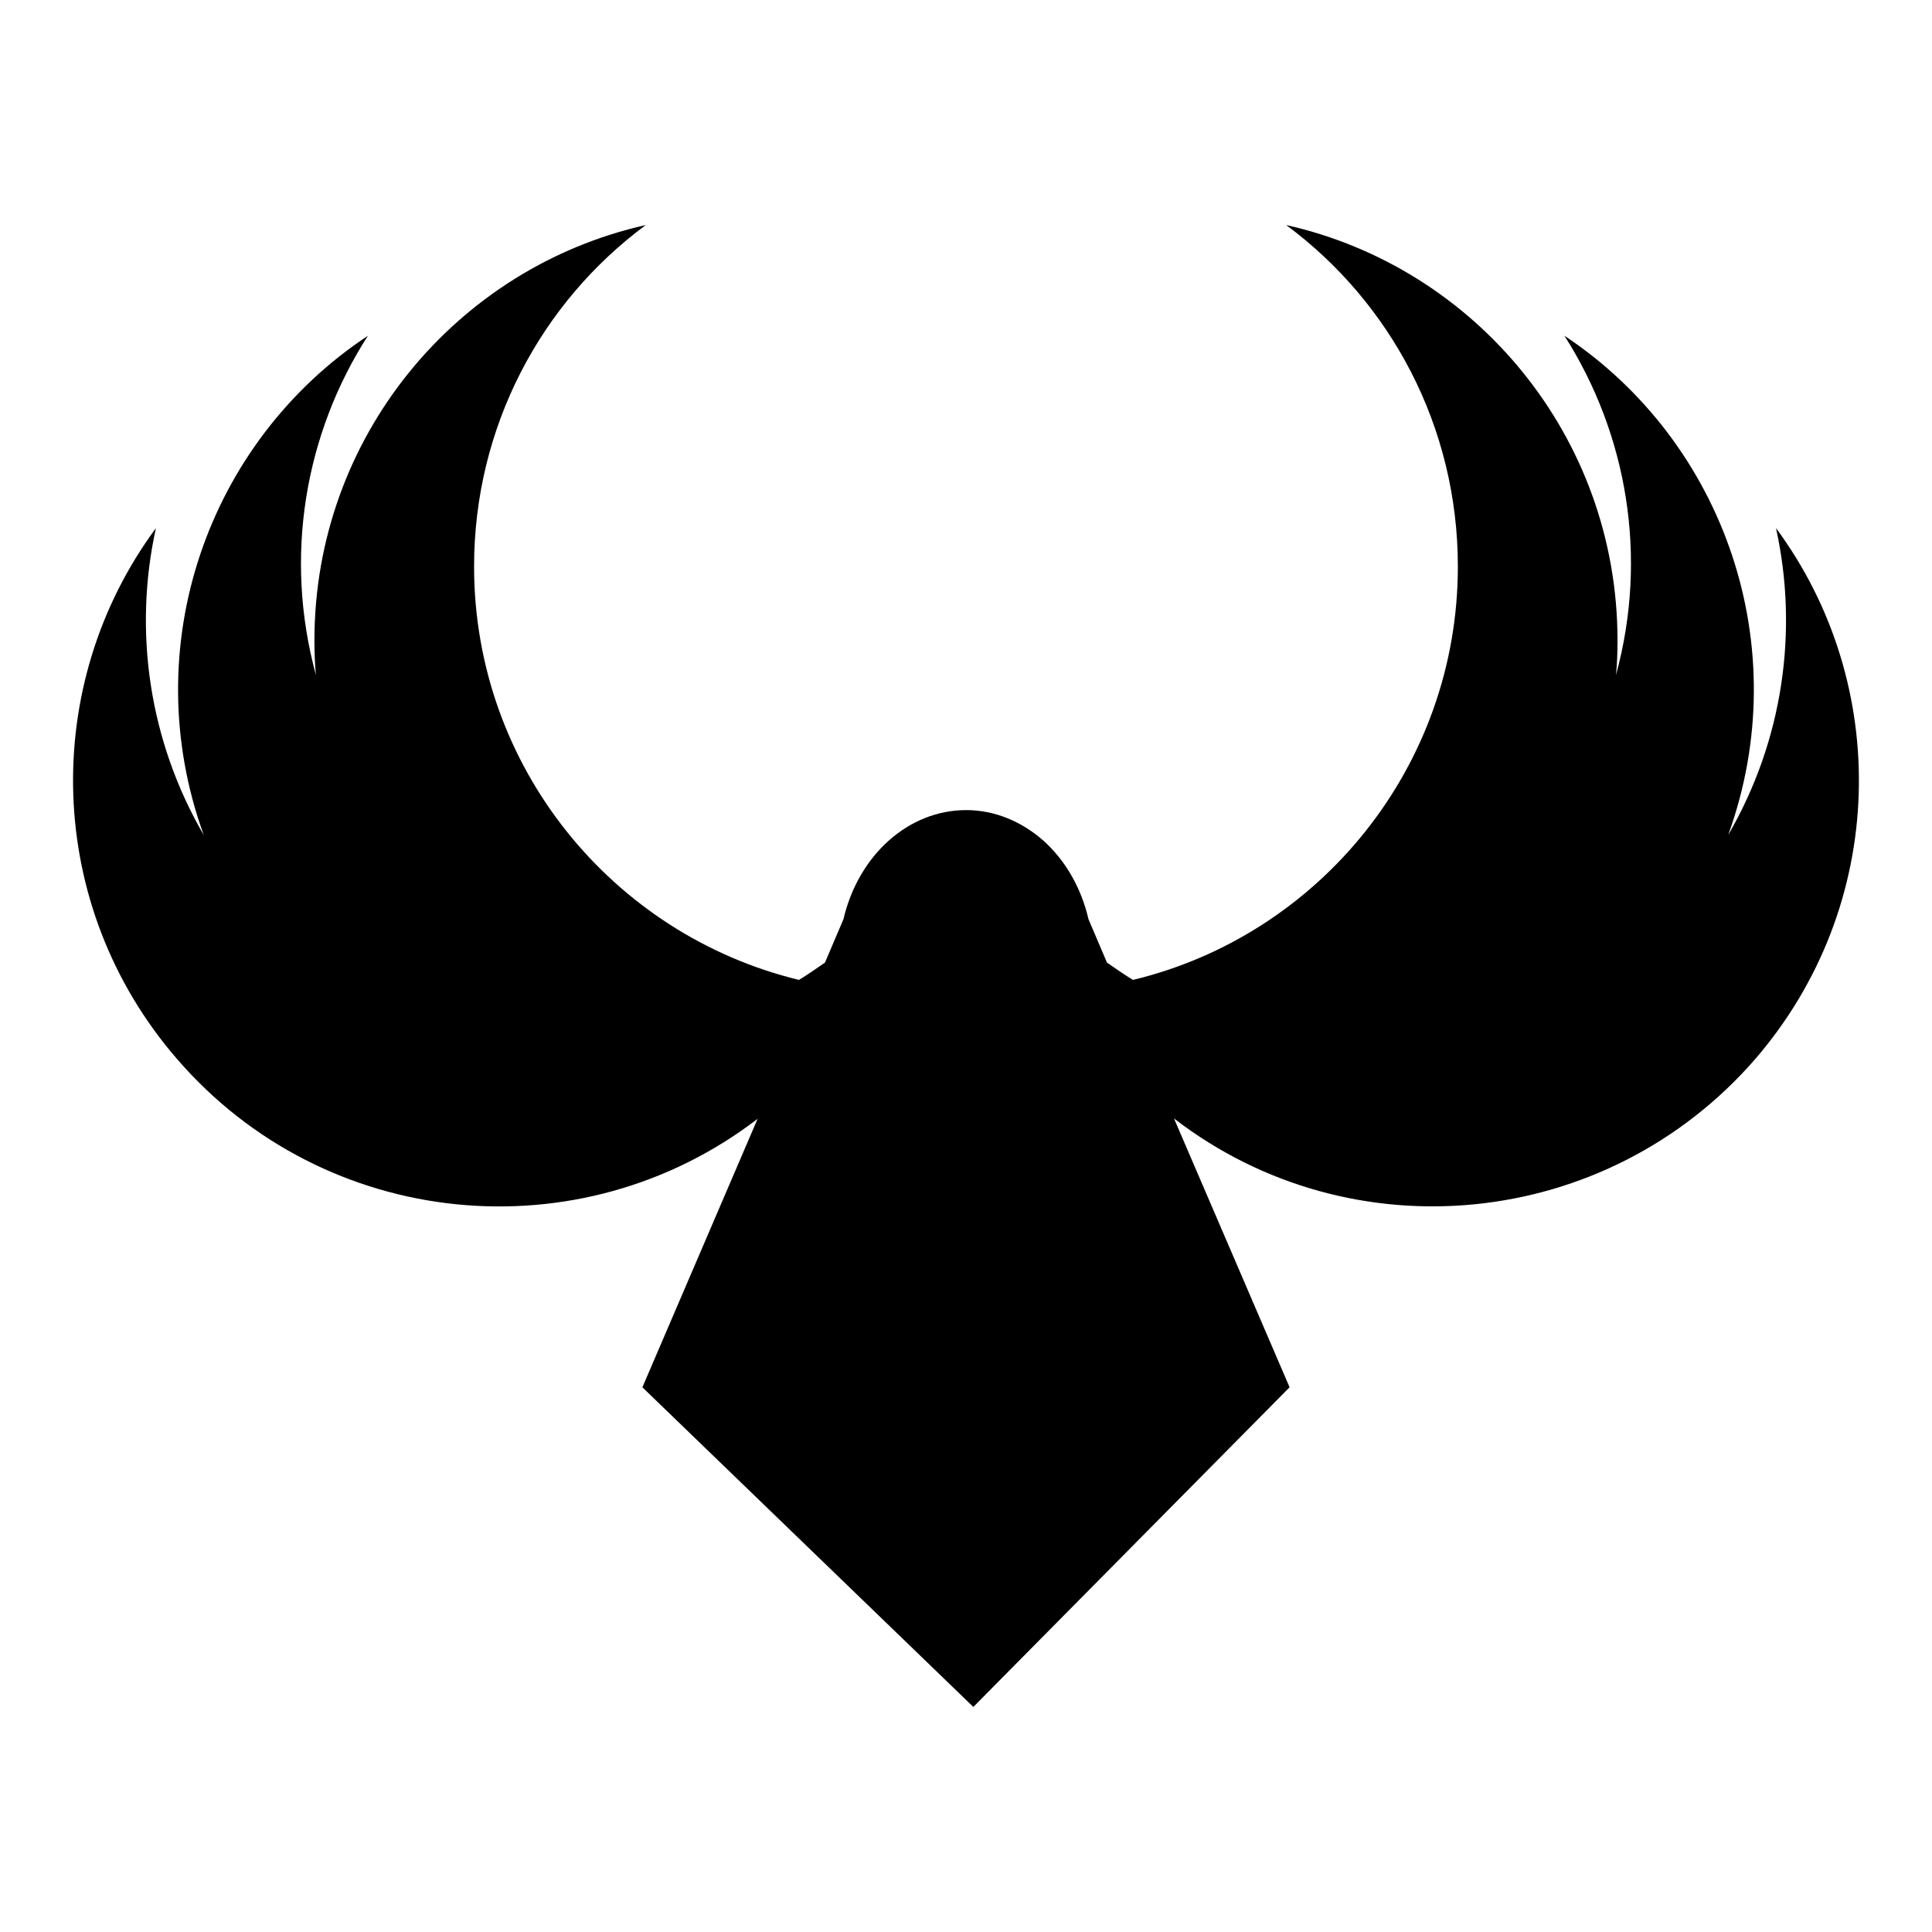 <?xml version="1.0" encoding="UTF-8"?>
<!-- Uploaded to: ICON Repo, www.svgrepo.com, Generator: ICON Repo Mixer Tools -->
<svg fill="#000000" width="800px" height="800px" version="1.1" viewBox="144 144 512 512" xmlns="http://www.w3.org/2000/svg">
 <path d="m190.91 424.64c39.211 45.398 106.76 51.984 153.86 15.863l-30.531 71.141 87.703 84.711 83.812-84.711-30.633-71.242c46.996 36.219 114.64 29.633 154.05-15.766 35.121-40.711 36.121-99.277 5.488-140.68 5.984 27.141 1.895 56.273-12.672 81.316 18.059-49.789-1-104.17-43.402-132.3 16.566 25.941 22.25 58.469 13.672 89.898 0.301-2.992 0.398-6.086 0.398-9.18 0-53.781-37.516-98.781-87.805-110.05 27.637 20.453 45.496 53.379 45.496 90.496 0 53.082-36.719 97.684-86.105 109.55-2.293-1.398-4.59-2.992-6.883-4.59l-4.891-11.477c-1.996-8.582-6.285-15.766-11.973-20.852-5.785-5.09-12.871-8.082-20.453-8.082-15.266 0-28.535 11.875-32.527 28.934l-4.891 11.477c-2.293 1.598-4.59 3.191-6.883 4.59-49.391-11.973-86.105-56.473-86.105-109.55 0-37.117 17.859-70.043 45.5-90.496-50.293 11.277-87.809 56.277-87.809 110.06 0 3.094 0.102 6.188 0.398 9.18-8.582-31.43-2.894-63.957 13.77-89.898-42.504 28.137-61.562 82.516-43.504 132.3-14.566-25.043-18.66-54.18-12.672-81.316-30.629 41.406-29.629 99.973 5.59 140.68z"/>
</svg>
